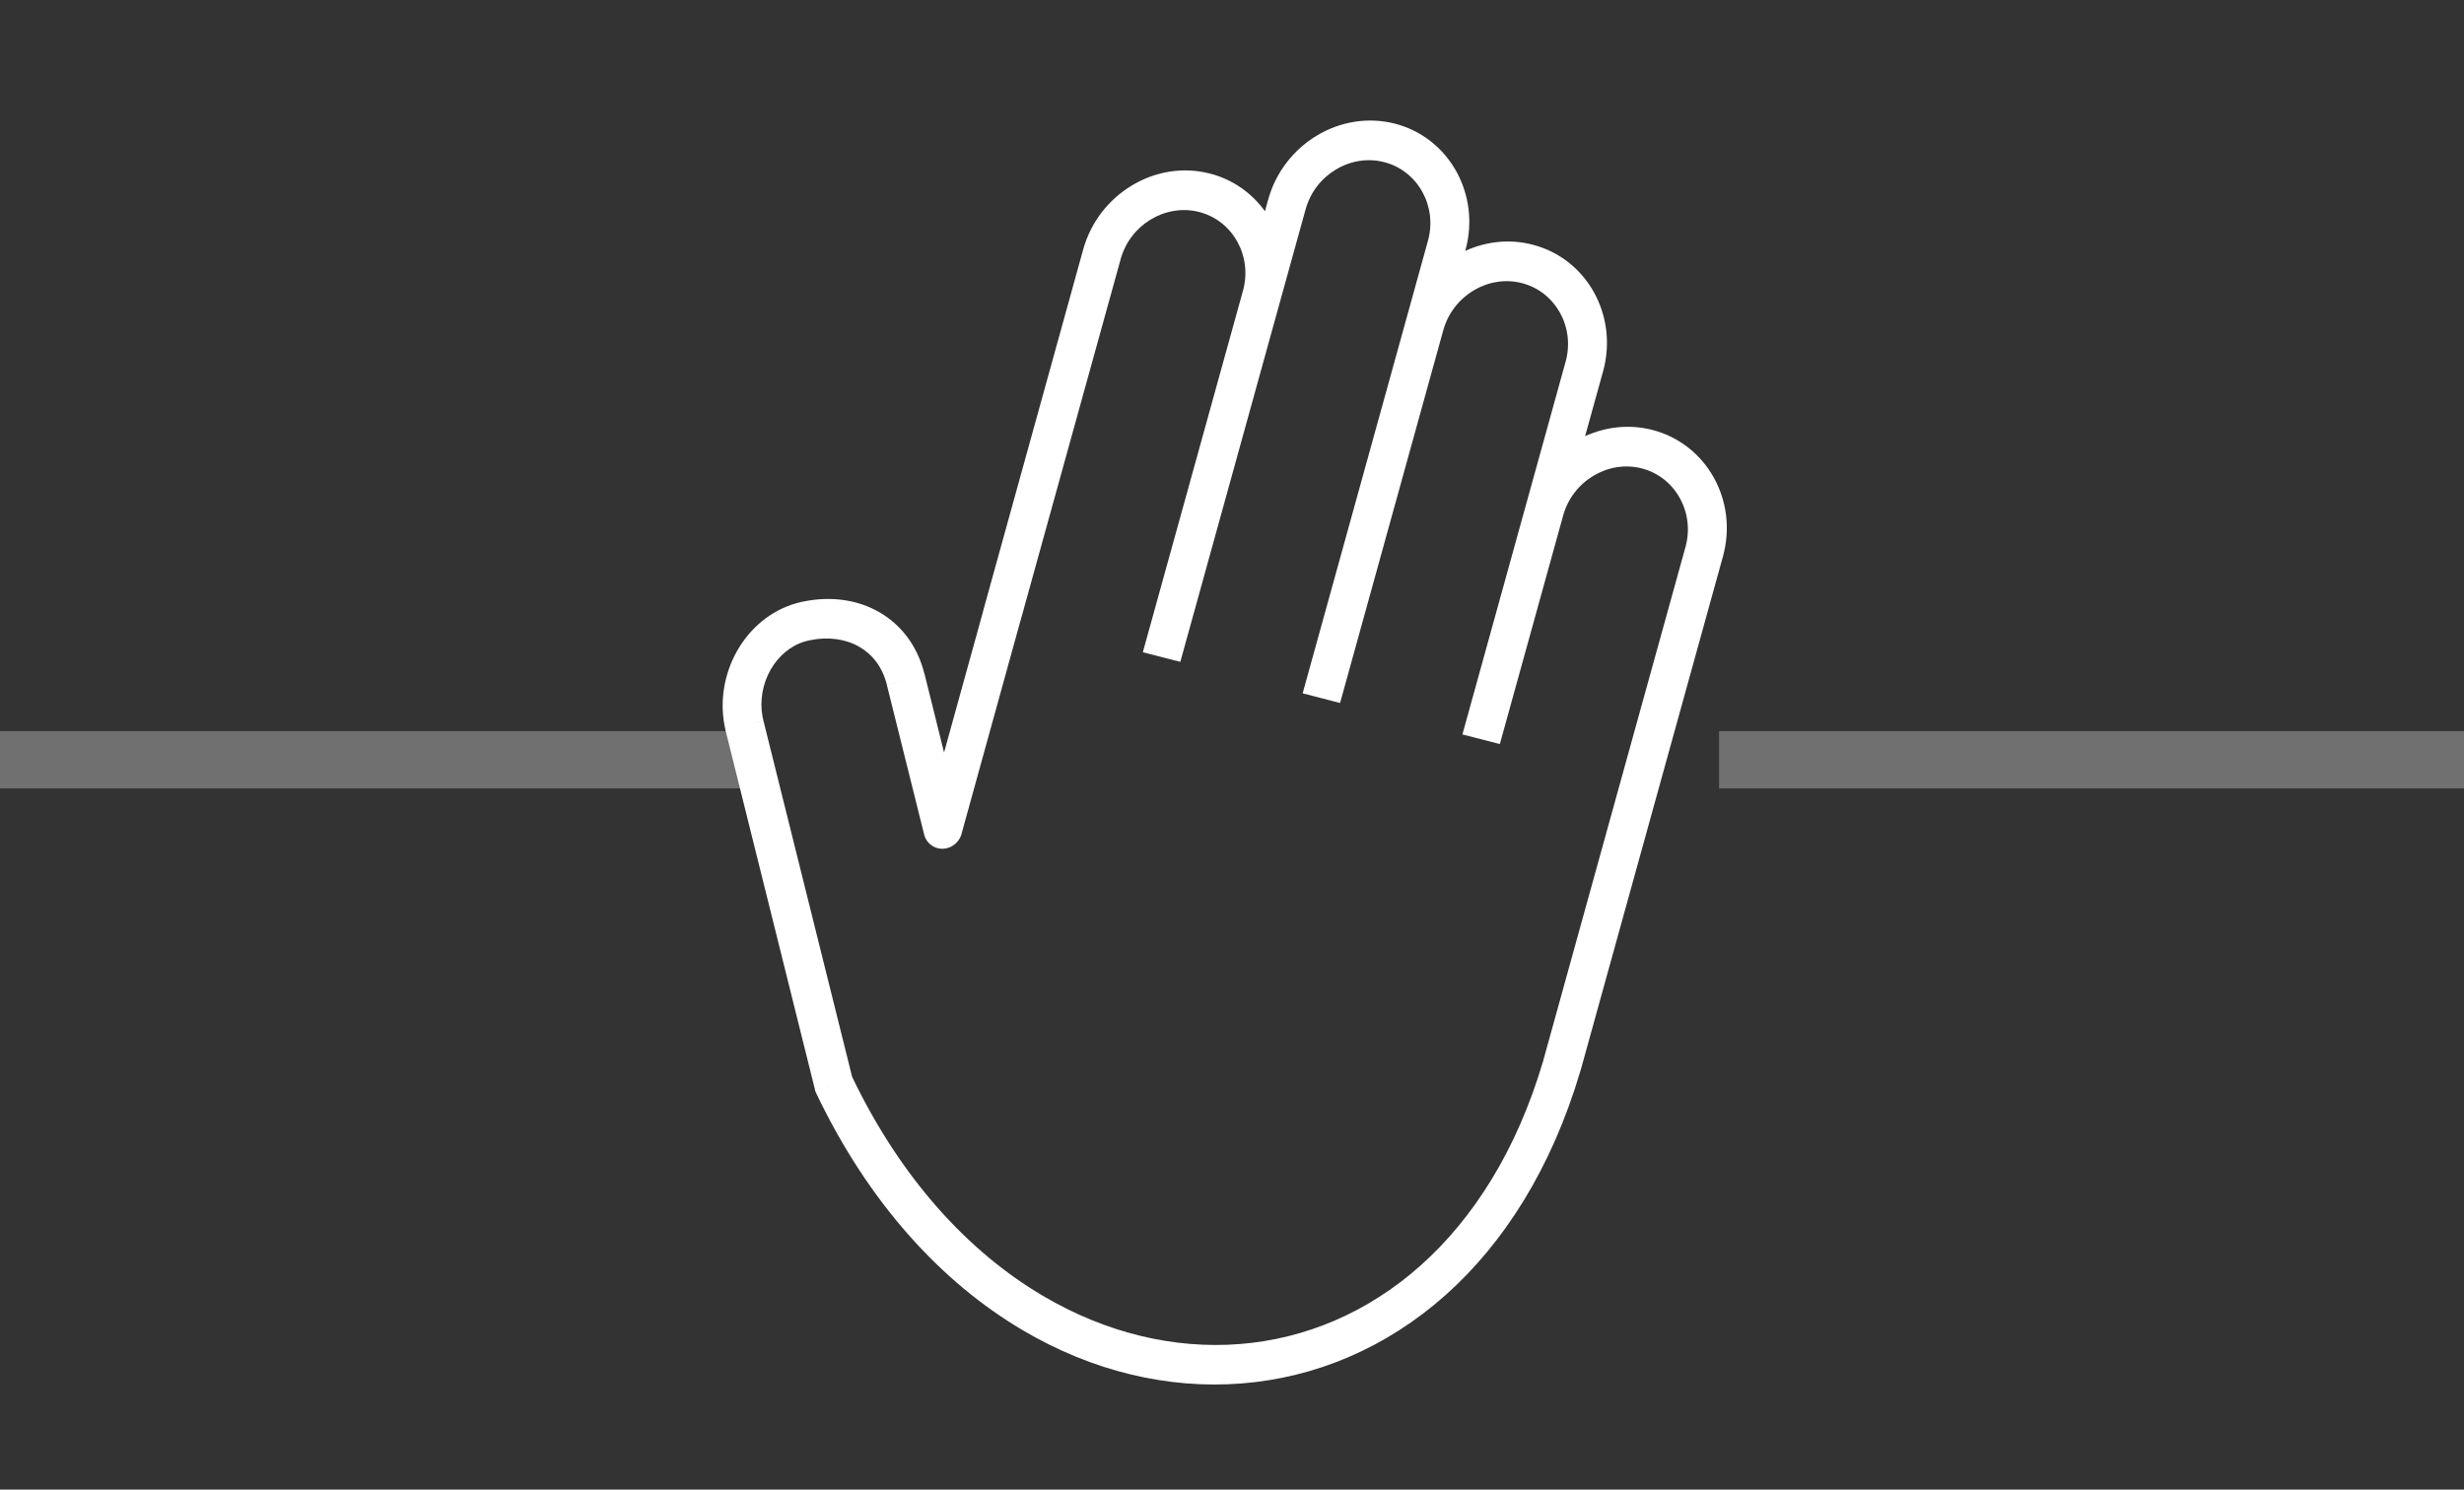 <svg width="43" height="26" viewBox="0 0 43 26" fill="none" xmlns="http://www.w3.org/2000/svg">
<rect x="0" y="0" width="43" height="26" fill="#333333" stroke="none"/>
<path d="M26.174 12.987L27.279 8.998C27.362 8.697 27.558 8.453 27.807 8.304C28.056 8.155 28.357 8.1 28.65 8.175C28.943 8.251 29.176 8.443 29.314 8.692C29.453 8.94 29.497 9.246 29.414 9.547L26.937 18.492C26.935 18.5 26.933 18.508 26.931 18.516C26.471 20.075 25.714 21.266 24.789 22.09C23.864 22.914 22.769 23.37 21.633 23.459C20.489 23.549 19.299 23.267 18.194 22.614C16.902 21.85 15.726 20.578 14.871 18.796L13.322 12.575L12.994 12.669L13.323 12.574C13.321 12.567 13.319 12.56 13.317 12.553C13.313 12.535 13.309 12.52 13.307 12.508C13.255 12.226 13.31 11.933 13.448 11.69C13.581 11.455 13.791 11.27 14.053 11.194C14.058 11.193 14.077 11.188 14.108 11.181C14.118 11.179 14.127 11.177 14.136 11.174C14.452 11.109 14.756 11.151 14.997 11.29C15.226 11.422 15.401 11.645 15.477 11.952L15.805 11.858L15.476 11.953C15.478 11.96 15.48 11.968 15.482 11.975L16.127 14.563C16.172 14.746 16.356 14.853 16.538 14.801C16.671 14.762 16.765 14.65 16.789 14.521L17.808 10.835L17.809 10.835L19.557 4.523C19.64 4.222 19.836 3.978 20.085 3.829C20.334 3.68 20.635 3.625 20.928 3.7C21.221 3.776 21.454 3.968 21.592 4.217C21.731 4.466 21.775 4.771 21.692 5.072L19.944 11.384L20.598 11.552L22.345 5.24L22.785 3.652C22.868 3.351 23.064 3.108 23.313 2.959C23.562 2.809 23.863 2.754 24.156 2.83C24.449 2.905 24.682 3.097 24.82 3.346C24.959 3.595 25.003 3.9 24.92 4.201L24.534 5.596L22.733 12.101L23.386 12.27L25.187 5.764C25.271 5.462 25.467 5.219 25.715 5.07C25.964 4.921 26.265 4.866 26.558 4.941C26.852 5.016 27.084 5.209 27.223 5.457C27.361 5.706 27.406 6.011 27.322 6.313L26.625 8.83L25.521 12.819L26.174 12.987ZM28.836 7.504C28.433 7.4 28.022 7.449 27.662 7.613L27.976 6.481C28.11 5.994 28.039 5.502 27.816 5.101C27.593 4.701 27.218 4.391 26.744 4.27C26.342 4.166 25.931 4.214 25.571 4.379L25.573 4.37C25.708 3.883 25.637 3.391 25.414 2.99C25.191 2.59 24.816 2.28 24.342 2.158C23.868 2.037 23.383 2.125 22.983 2.365C22.582 2.605 22.266 2.998 22.131 3.484L22.075 3.687C21.848 3.372 21.516 3.132 21.114 3.029C20.64 2.907 20.155 2.995 19.755 3.236C19.354 3.476 19.038 3.868 18.903 4.355L17.156 10.667L17.157 10.668L16.475 13.134L16.14 11.786C16.138 11.778 16.137 11.77 16.135 11.763L16.133 11.762C16.009 11.266 15.722 10.903 15.345 10.685C14.966 10.466 14.497 10.4 14.017 10.5C14.006 10.501 13.995 10.503 13.983 10.506C13.964 10.51 13.932 10.519 13.889 10.531C13.441 10.661 13.085 10.97 12.864 11.36C12.646 11.744 12.559 12.208 12.643 12.658C12.648 12.687 12.653 12.714 12.659 12.737C12.66 12.746 12.662 12.755 12.664 12.765L12.666 12.765L14.215 18.989C14.22 19.022 14.23 19.054 14.245 19.085L14.551 18.926L14.246 19.085C15.163 21.007 16.436 22.383 17.842 23.214C19.063 23.937 20.386 24.247 21.663 24.147C22.948 24.047 24.184 23.532 25.226 22.605C26.245 21.697 27.076 20.393 27.579 18.696C27.583 18.684 27.587 18.673 27.59 18.66L30.067 9.715C30.202 9.228 30.131 8.736 29.908 8.336C29.685 7.935 29.309 7.626 28.836 7.504Z" fill="white"/>
<line opacity="0.3" y1="13.261" x2="13" y2="13.261" stroke="white"/>
<line opacity="0.3" x1="30" y1="13.261" x2="43" y2="13.261" stroke="white"/>
</svg>
